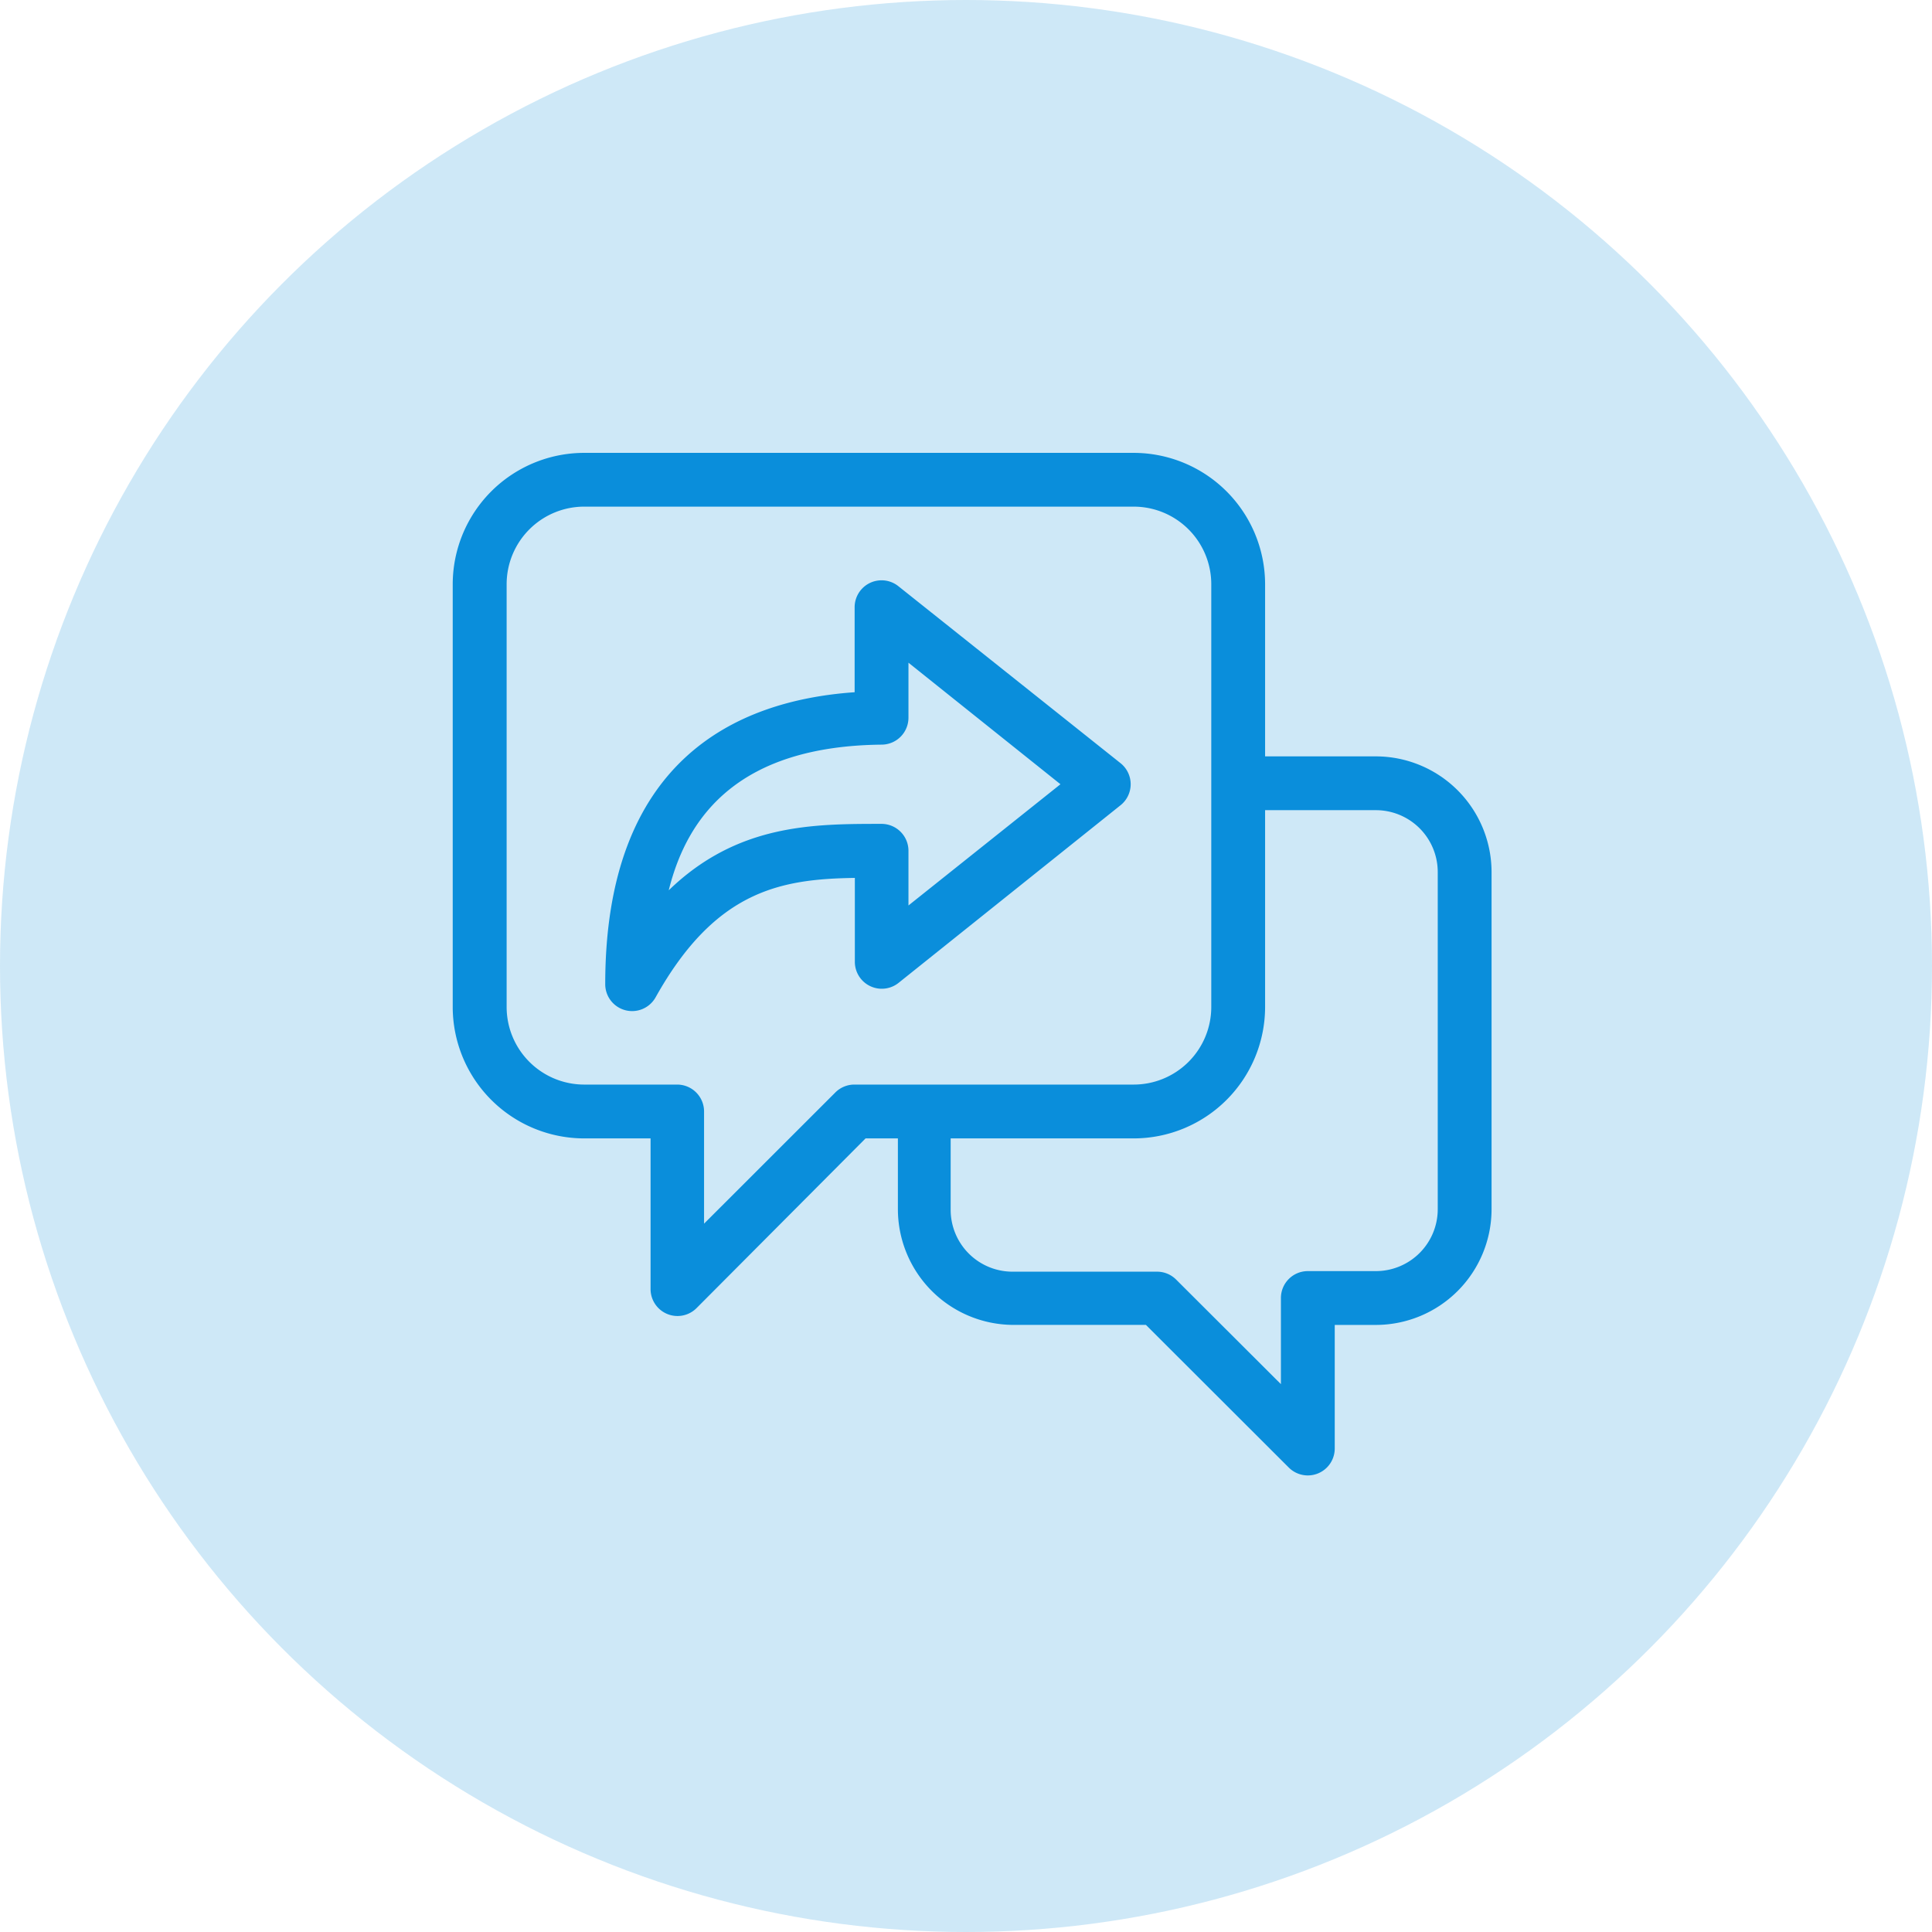 <svg xmlns="http://www.w3.org/2000/svg" width="64" height="64" viewBox="0 0 64 64"><g id="Guided-Response_" data-name="Guided-Response " transform="translate(-413 -1755.997)"><g id="Group_127672" data-name="Group 127672" transform="translate(413 1755.997)"><circle id="Ellipse_649" data-name="Ellipse 649" cx="32" cy="32" r="32" transform="translate(0)" fill="rgba(10,142,219,0.2)"></circle></g><g id="noun-respond-1429570" transform="translate(428 1770.997)"><path id="Path_145519" data-name="Path 145519" d="M110.38,24.054h-3.669V18.348A4.357,4.357,0,0,0,102.357,14H84.171A4.357,4.357,0,0,0,79.8,18.352v14.01a4.358,4.358,0,0,0,4.368,4.347h2.186V41.7a.892.892,0,0,0,1.523.631l5.6-5.623h1.07v2.346a3.837,3.837,0,0,0,3.816,3.833h4.4l4.732,4.725a.892.892,0,0,0,1.523-.631V42.888h1.362a3.837,3.837,0,0,0,3.833-3.833V27.887a3.837,3.837,0,0,0-3.833-3.833ZM93.107,34.926a.891.891,0,0,0-.631.26l-4.35,4.347V35.817a.892.892,0,0,0-.891-.891H84.171a2.571,2.571,0,0,1-2.585-2.564V18.352a2.571,2.571,0,0,1,2.585-2.571h18.186a2.571,2.571,0,0,1,2.571,2.571v14.01a2.571,2.571,0,0,1-2.571,2.564Zm19.323,4.129a2.05,2.05,0,0,1-2.05,2.05h-2.254a.891.891,0,0,0-.891.891V44.85l-3.473-3.466h0a.891.891,0,0,0-.631-.26H98.363a2.05,2.05,0,0,1-2.068-2.068V36.709h6.062a4.357,4.357,0,0,0,4.354-4.347V25.836h3.669a2.05,2.05,0,0,1,2.05,2.05Z" transform="translate(-79.803 -13.998)" fill="#0a8edb"></path><path id="Path_145520" data-name="Path 145520" d="M168.811,80.516a.892.892,0,0,0-1.448.713v2.8c-3.958.275-8.262,2.279-8.262,9.671h0a.891.891,0,0,0,1.669.435c1.979-3.541,4.14-3.919,6.6-3.955v2.764a.892.892,0,0,0,1.448.713l7.353-5.884a.891.891,0,0,0,0-1.394Zm.335,10.577V89.281a.892.892,0,0,0-.891-.891c-2.271,0-4.775,0-7.05,2.2.624-2.514,2.375-4.778,7.057-4.825h0a.892.892,0,0,0,.884-.891V83.051l5.035,4.026Z" transform="translate(-154.052 -76.098)" fill="#0a8edb"></path></g></g></svg>